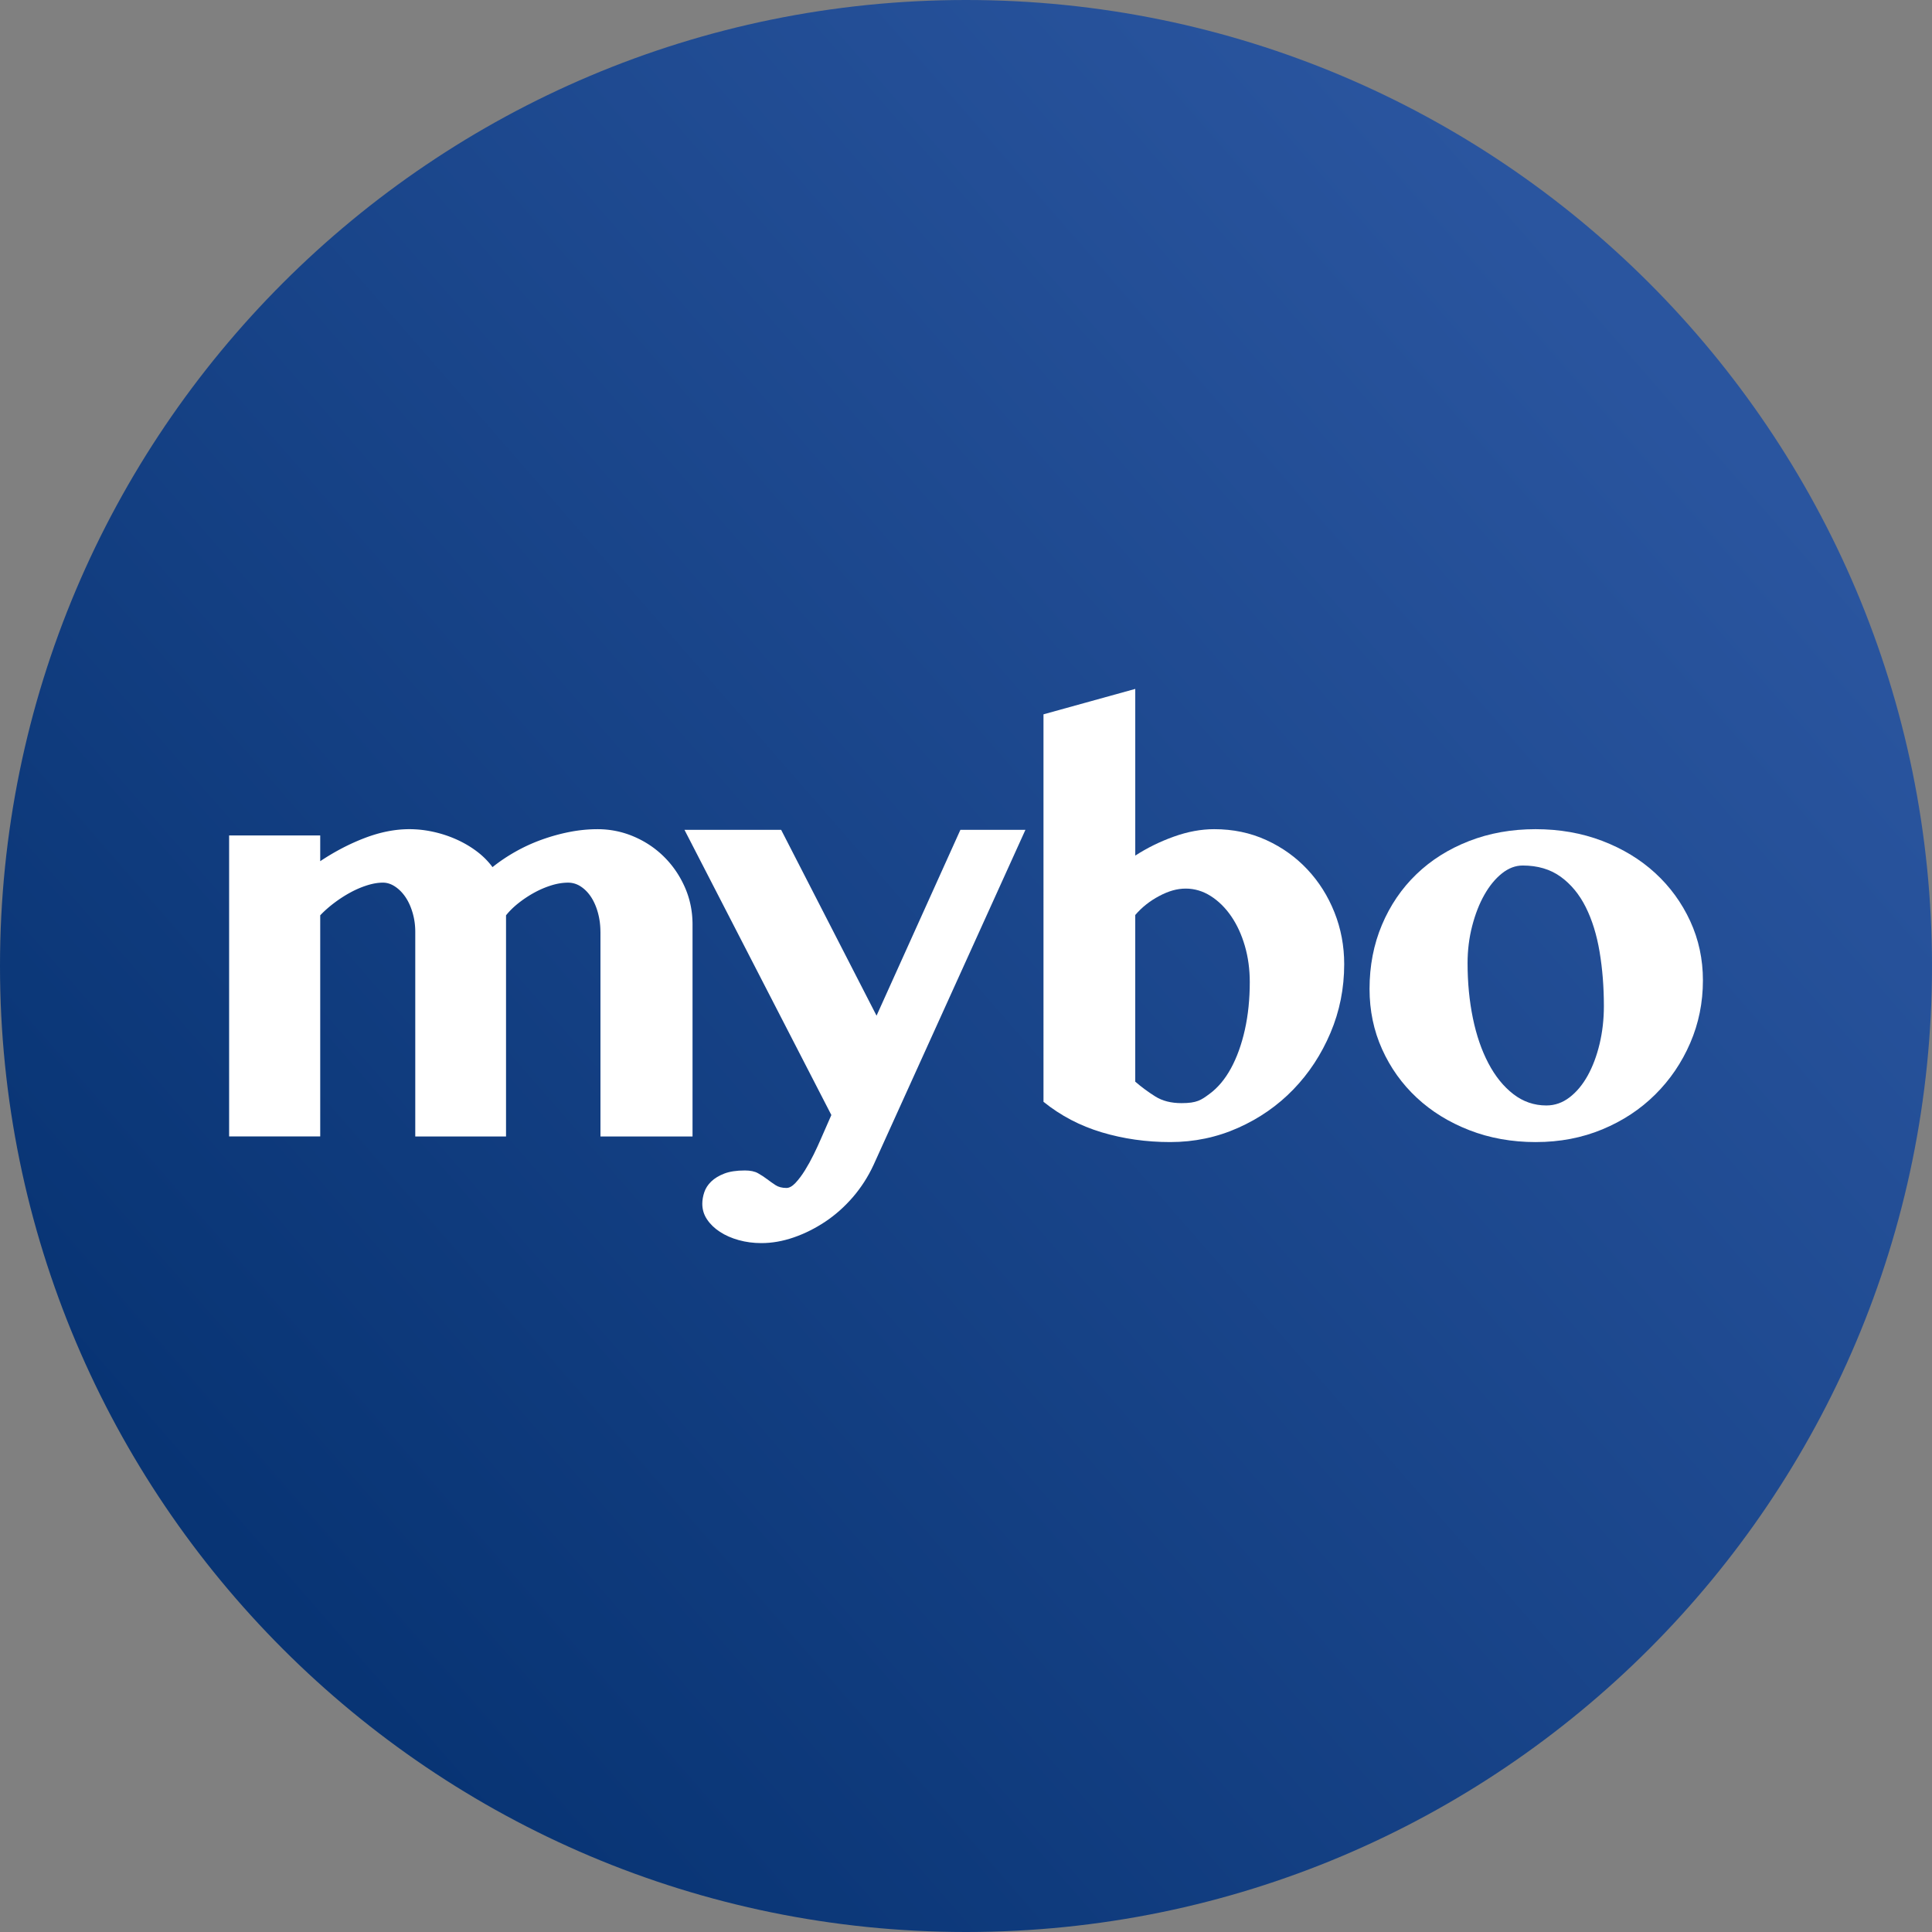 <?xml version="1.0" encoding="UTF-8"?>
<svg data-bbox="0 0 1500 1500" viewBox="0 0 1500 1500" xmlns="http://www.w3.org/2000/svg" data-type="ugc">
    <rect x="0" y="0" width="1500" height="1500" fill="#808080" stroke="none"/>
    <g>
        <defs>
            <linearGradient gradientUnits="userSpaceOnUse" y2="275.65" x2="1293.81" y1="1229.38" x1="200.42" id="174282c8-cef2-4f29-9be7-44396a118c33">
                <stop stop-color="#083474" offset="0"/>
                <stop stop-color="#2a559f" offset="1"/>
            </linearGradient>
        </defs>
        <path fill="url(#174282c8-cef2-4f29-9be7-44396a118c33)" d="M1500 750c0 414.214-335.786 750-750 750S0 1164.214 0 750 335.786 0 750 0s750 335.786 750 750"/>
        <path d="M466.17 723.48c0-5.13-.64-10.04-1.92-14.74s-3.04-8.75-5.26-12.17-4.87-6.15-7.94-8.2c-3.08-2.05-6.41-3.08-9.99-3.08-4.1 0-8.37.69-12.82 2.05-4.44 1.37-8.8 3.2-13.07 5.51q-6.405 3.465-12.3 8.07c-3.93 3.08-7.26 6.32-9.99 9.74v171.69h-70.47V723.47c0-5.13-.68-10.04-2.05-14.74s-3.2-8.75-5.51-12.17-5-6.15-8.07-8.2-6.24-3.08-9.48-3.08c-3.76 0-7.82.69-12.17 2.05-4.36 1.37-8.67 3.2-12.94 5.51s-8.46 5-12.55 8.07c-4.1 3.08-7.78 6.32-11.02 9.74v171.69h-70.73v-233.7h70.73v19.99c11.27-7.52 22.85-13.54 34.72-18.07 11.87-4.52 23.36-6.79 34.47-6.79 6.15 0 12.34.68 18.58 2.05a92.4 92.4 0 0 1 17.94 5.89c5.72 2.56 10.97 5.64 15.76 9.23 4.78 3.58 8.88 7.69 12.3 12.3 5.29-4.26 11.18-8.24 17.68-11.92a133 133 0 0 1 20.37-9.35c7.09-2.56 14.31-4.57 21.66-6.02 7.34-1.44 14.61-2.17 21.78-2.17 9.91 0 19.35 1.92 28.31 5.77 8.97 3.84 16.83 9.14 23.58 15.88q10.125 10.125 16.02 23.58c3.93 8.97 5.89 18.58 5.89 28.83v164.52h-71.49V723.48Z" fill="#ffffff"/>
        <path d="M531.41 644.3h75.08l74.06 144.27 65.09-144.27h50.49L678.25 904.4c-4.27 9.23-9.65 17.59-16.14 25.12-6.5 7.51-13.67 13.87-21.53 19.09-7.86 5.2-16.01 9.26-24.47 12.17-8.46 2.9-16.78 4.36-24.98 4.36q-9.225 0-17.55-2.31c-5.56-1.54-10.42-3.68-14.61-6.41-4.19-2.74-7.52-5.94-9.99-9.62-2.48-3.68-3.72-7.72-3.72-12.17 0-2.9.51-5.89 1.54-8.97 1.02-3.07 2.82-5.85 5.38-8.32 2.56-2.48 5.94-4.53 10.12-6.16 4.19-1.62 9.52-2.43 16.02-2.43 4.26 0 7.69.72 10.25 2.18 2.56 1.44 4.91 2.99 7.05 4.61 2.13 1.62 4.31 3.15 6.53 4.61 2.22 1.45 5.04 2.18 8.46 2.18 2.22 0 4.57-1.33 7.05-3.97 2.48-2.65 4.91-5.89 7.3-9.73 2.39-3.85 4.65-7.95 6.79-12.3 2.14-4.36 3.97-8.33 5.51-11.92l8.2-18.7L531.43 644.3Z" fill="#ffffff"/>
        <path d="m810.17 554.6 71.24-19.73v129.41c9.23-5.98 19.22-10.89 29.99-14.74 10.75-3.85 21.17-5.77 31.26-5.77 14.69 0 28.18 2.82 40.49 8.46 12.3 5.63 22.93 13.24 31.9 22.81 8.98 9.57 15.98 20.67 21.01 33.31 5.04 12.65 7.57 26.05 7.57 40.23 0 18.8-3.55 36.57-10.64 53.3-7.09 16.74-16.69 31.4-28.83 43.95-12.13 12.55-26.44 22.51-42.93 29.85-16.48 7.34-34.04 11.02-52.66 11.02s-36.34-2.52-53.17-7.56-31.91-12.94-45.24-23.71V554.58Zm71.24 285.21c4.95 4.27 10.16 8.11 15.63 11.53q8.19 5.13 20.25 5.13c12.06 0 15.28-2.39 21.77-7.18 6.51-4.78 12.05-11.4 16.66-19.86s8.2-18.4 10.77-29.85c2.56-11.44 3.83-23.83 3.83-37.16 0-9.91-1.28-19.26-3.83-28.06-2.57-8.8-6.11-16.48-10.64-23.06s-9.82-11.79-15.88-15.63c-6.07-3.84-12.53-5.77-19.35-5.77s-13.38 1.92-20.63 5.77c-7.27 3.84-13.46 8.75-18.59 14.74v129.41Z" fill="#ffffff"/>
        <path d="M1192.45 886.71c-18.62 0-35.84-3.08-51.63-9.23-15.81-6.15-29.43-14.56-40.87-25.24-11.45-10.67-20.42-23.23-26.91-37.67-6.5-14.44-9.73-30.02-9.73-46.76 0-17.94 3.2-34.51 9.61-49.72 6.41-15.2 15.33-28.32 26.78-39.34 11.44-11.02 25.07-19.6 40.87-25.75 15.8-6.16 33.02-9.23 51.63-9.23s35.88 3.04 51.77 9.09c15.89 6.07 29.6 14.4 41.13 24.98 11.53 10.6 20.59 23.03 27.17 37.29 6.57 14.26 9.87 29.6 9.87 46 0 17.26-3.29 33.48-9.87 48.69s-15.63 28.53-27.17 39.98c-11.53 11.44-25.2 20.46-41.01 27.03-15.8 6.57-33.02 9.87-51.63 9.87Zm8.21-28.44c6.49 0 12.46-2.09 17.93-6.28 5.47-4.18 10.16-9.82 14.1-16.91 3.92-7.09 7-15.29 9.23-24.6q3.33-13.965 3.33-29.34c0-14.87-1.11-28.92-3.33-42.16-2.22-13.23-5.81-24.81-10.76-34.72-4.96-9.9-11.45-17.76-19.47-23.57-8.03-5.81-17.86-8.71-29.47-8.71-5.64 0-11.02 2.05-16.15 6.15s-9.65 9.61-13.58 16.53-7.09 14.99-9.48 24.22c-2.4 9.23-3.59 18.88-3.59 28.96 0 15.03 1.37 29.21 4.1 42.54s6.75 25.02 12.05 35.11c5.29 10.08 11.74 18.06 19.35 23.95 7.6 5.9 16.18 8.84 25.75 8.84Z" fill="#ffffff"/>
    </g>
</svg>
